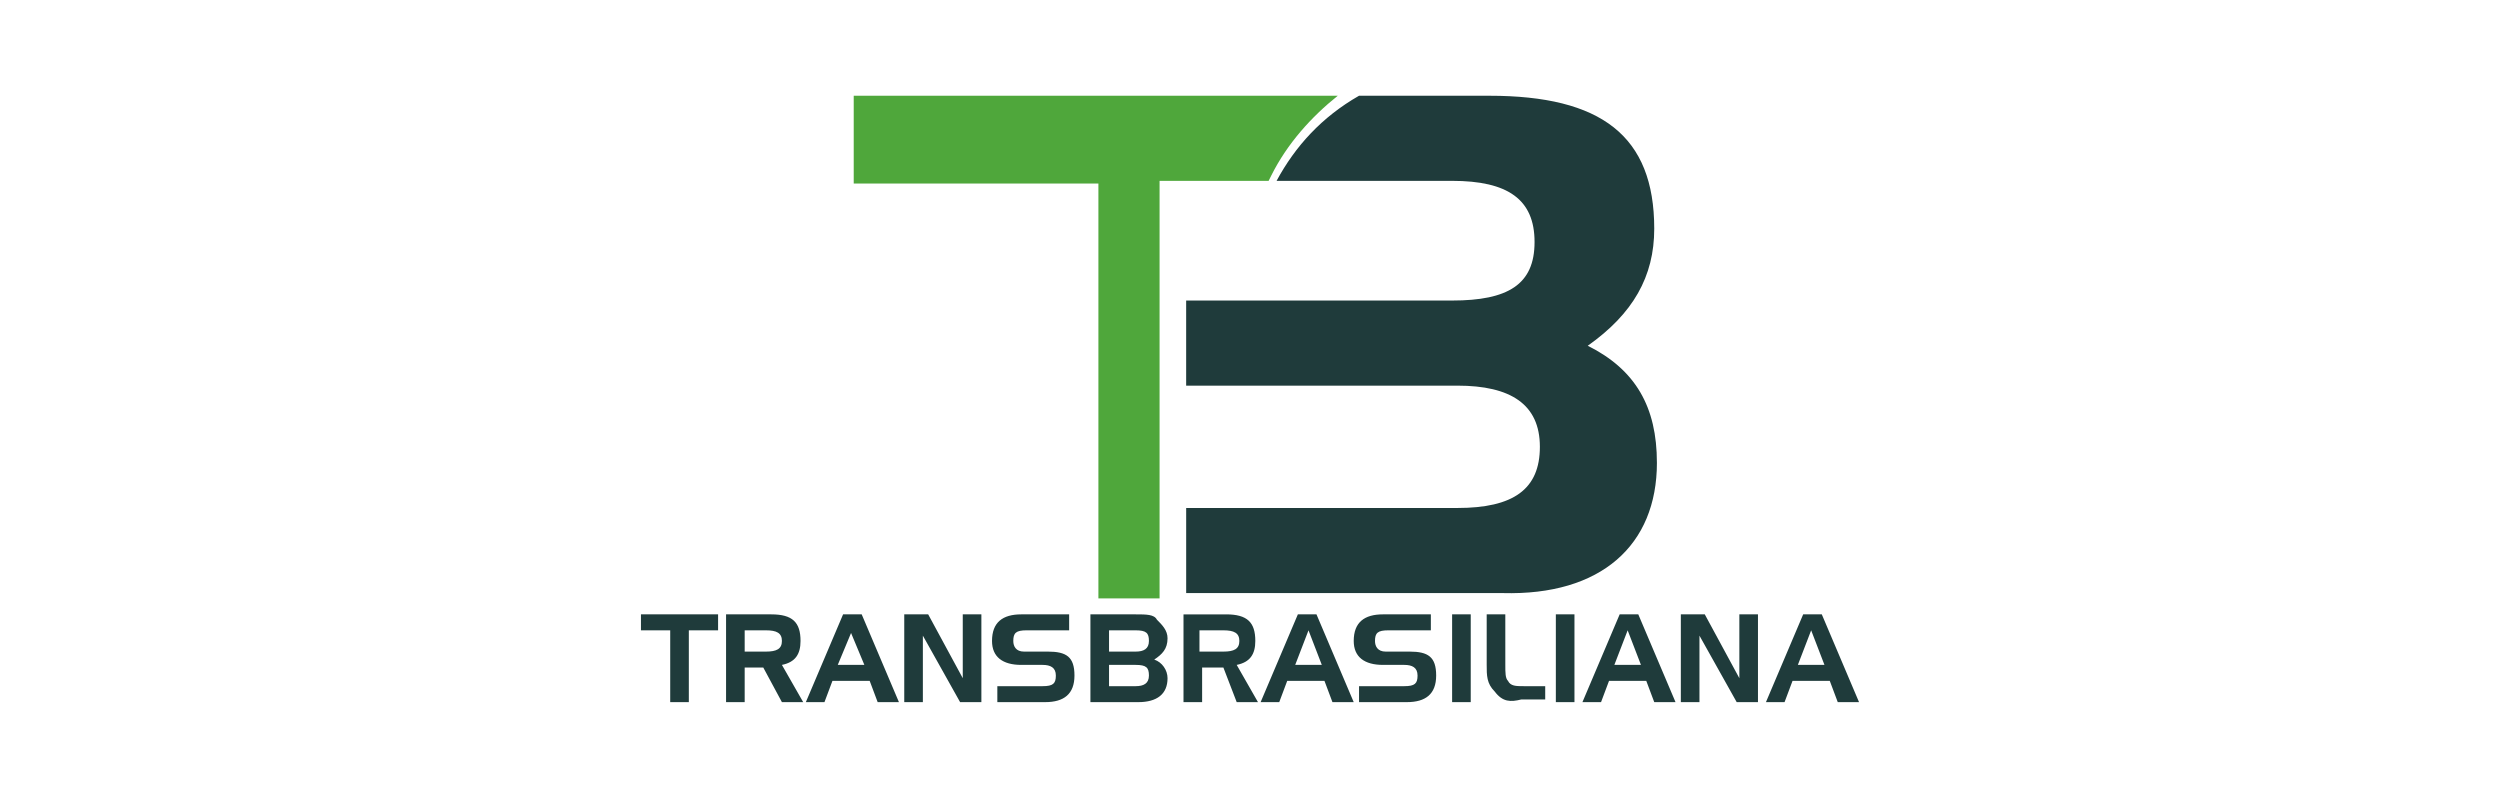 <svg xmlns="http://www.w3.org/2000/svg" viewBox="0 0 94 30"><path d="M24.1 23.7v-.6H27v.6h-1.1v2.7h-.7v-2.7h-1.1zm4.9-.6c.8 0 1.1.3 1.1 1 0 .5-.2.8-.7.9l.8 1.4h-.8l-.7-1.3H28v1.3h-.7v-3.3H29zm-1 .6v.8h.8c.4 0 .6-.1.6-.4 0-.3-.2-.4-.6-.4H28zm4.4-.6 1.4 3.3H33l-.3-.8h-1.4l-.3.8h-.7l1.4-3.3h.7zm-.9 1.9h1l-.5-1.2-.5 1.2zm3.4-1.9 1.3 2.4v-2.4h.7v3.3h-.8l-1.4-2.5v2.5H34v-3.3h.9zm3.7.6c-.4 0-.5.1-.5.4 0 .2.1.4.4.4h.9c.7 0 1 .2 1 .9s-.4 1-1.1 1h-1.8v-.6h1.7c.4 0 .5-.1.5-.4 0-.3-.2-.4-.5-.4h-.8c-.7 0-1.1-.3-1.1-.9 0-.7.4-1 1.1-1h1.8v.6h-1.6zm2.4 2.7v-3.3h1.7c.4 0 .7 0 .8.2.2.2.4.4.4.7 0 .4-.2.6-.5.8.3.1.5.4.5.7 0 .6-.4.9-1.1.9H41zm.7-1.9h1c.3 0 .5-.1.5-.4 0-.3-.1-.4-.5-.4h-1v.8zm1.5.9c0-.3-.1-.4-.5-.4h-1v.8h1c.3 0 .5-.1.5-.4zm2.9-2.3c.8 0 1.1.3 1.1 1 0 .5-.2.8-.7.9l.8 1.4h-.8l-.5-1.3h-.8v1.3h-.7v-3.3h1.6zm-1 .6v.8h.9c.4 0 .6-.1.6-.4 0-.3-.2-.4-.6-.4h-.9zm4.4-.6 1.4 3.3h-.8l-.3-.8h-1.4l-.3.8h-.7l1.4-3.3h.7zm-.8 1.9h1l-.5-1.3-.5 1.3zm3.5-1.3c-.4 0-.5.1-.5.4 0 .2.1.4.4.4h.9c.7 0 1 .2 1 .9s-.4 1-1.1 1h-1.8v-.6h1.7c.4 0 .5-.1.5-.4 0-.3-.2-.4-.5-.4H52c-.7 0-1.1-.3-1.1-.9 0-.7.4-1 1.1-1h1.8v.6h-1.6zm2.4 2.7v-3.3h.7v3.3h-.7zm1.6-.4c-.3-.3-.3-.6-.3-1v-1.9h.7V25c0 .3 0 .5.1.6.1.2.3.2.6.2h.8v.5h-.9c-.4.1-.7.1-1-.3zm2.3.4v-3.3h.7v3.3h-.7zm3.1-3.3 1.4 3.3h-.8l-.3-.8h-1.4l-.3.8h-.7l1.4-3.3h.7zm-.9 1.9h1l-.5-1.3-.5 1.3zm3.4-1.9 1.3 2.4v-2.4h.7v3.3h-.8l-1.4-2.5v2.5h-.7v-3.3h.9zm4.4 0 1.4 3.3h-.8l-.3-.8h-1.4l-.3.8h-.7l1.4-3.3h.7zm-.9 1.9h1l-.5-1.3-.5 1.3zm-5.3-7.6c0-2.1-.8-3.5-2.6-4.4 1.7-1.2 2.5-2.6 2.5-4.4 0-3.5-2-5-6.2-5h-4.9c-1.4.8-2.4 1.9-3.1 3.2h6.6c2.1 0 3.1.7 3.1 2.3 0 1.6-1 2.2-3.1 2.2h-10v3.2h10.2c2 0 3.1.7 3.1 2.3 0 1.6-1 2.3-3.1 2.3H44.6v3.2h11.9c3.7.1 5.8-1.8 5.8-4.9z" style="fill:#1f3b3b"/><path d="M32.1 3.7v3.2h9.2v15.6h2.3V6.8h4.1l.1-.2c.6-1.2 1.5-2.2 2.5-3H32.1z" style="fill:#4fa73b"/></svg>